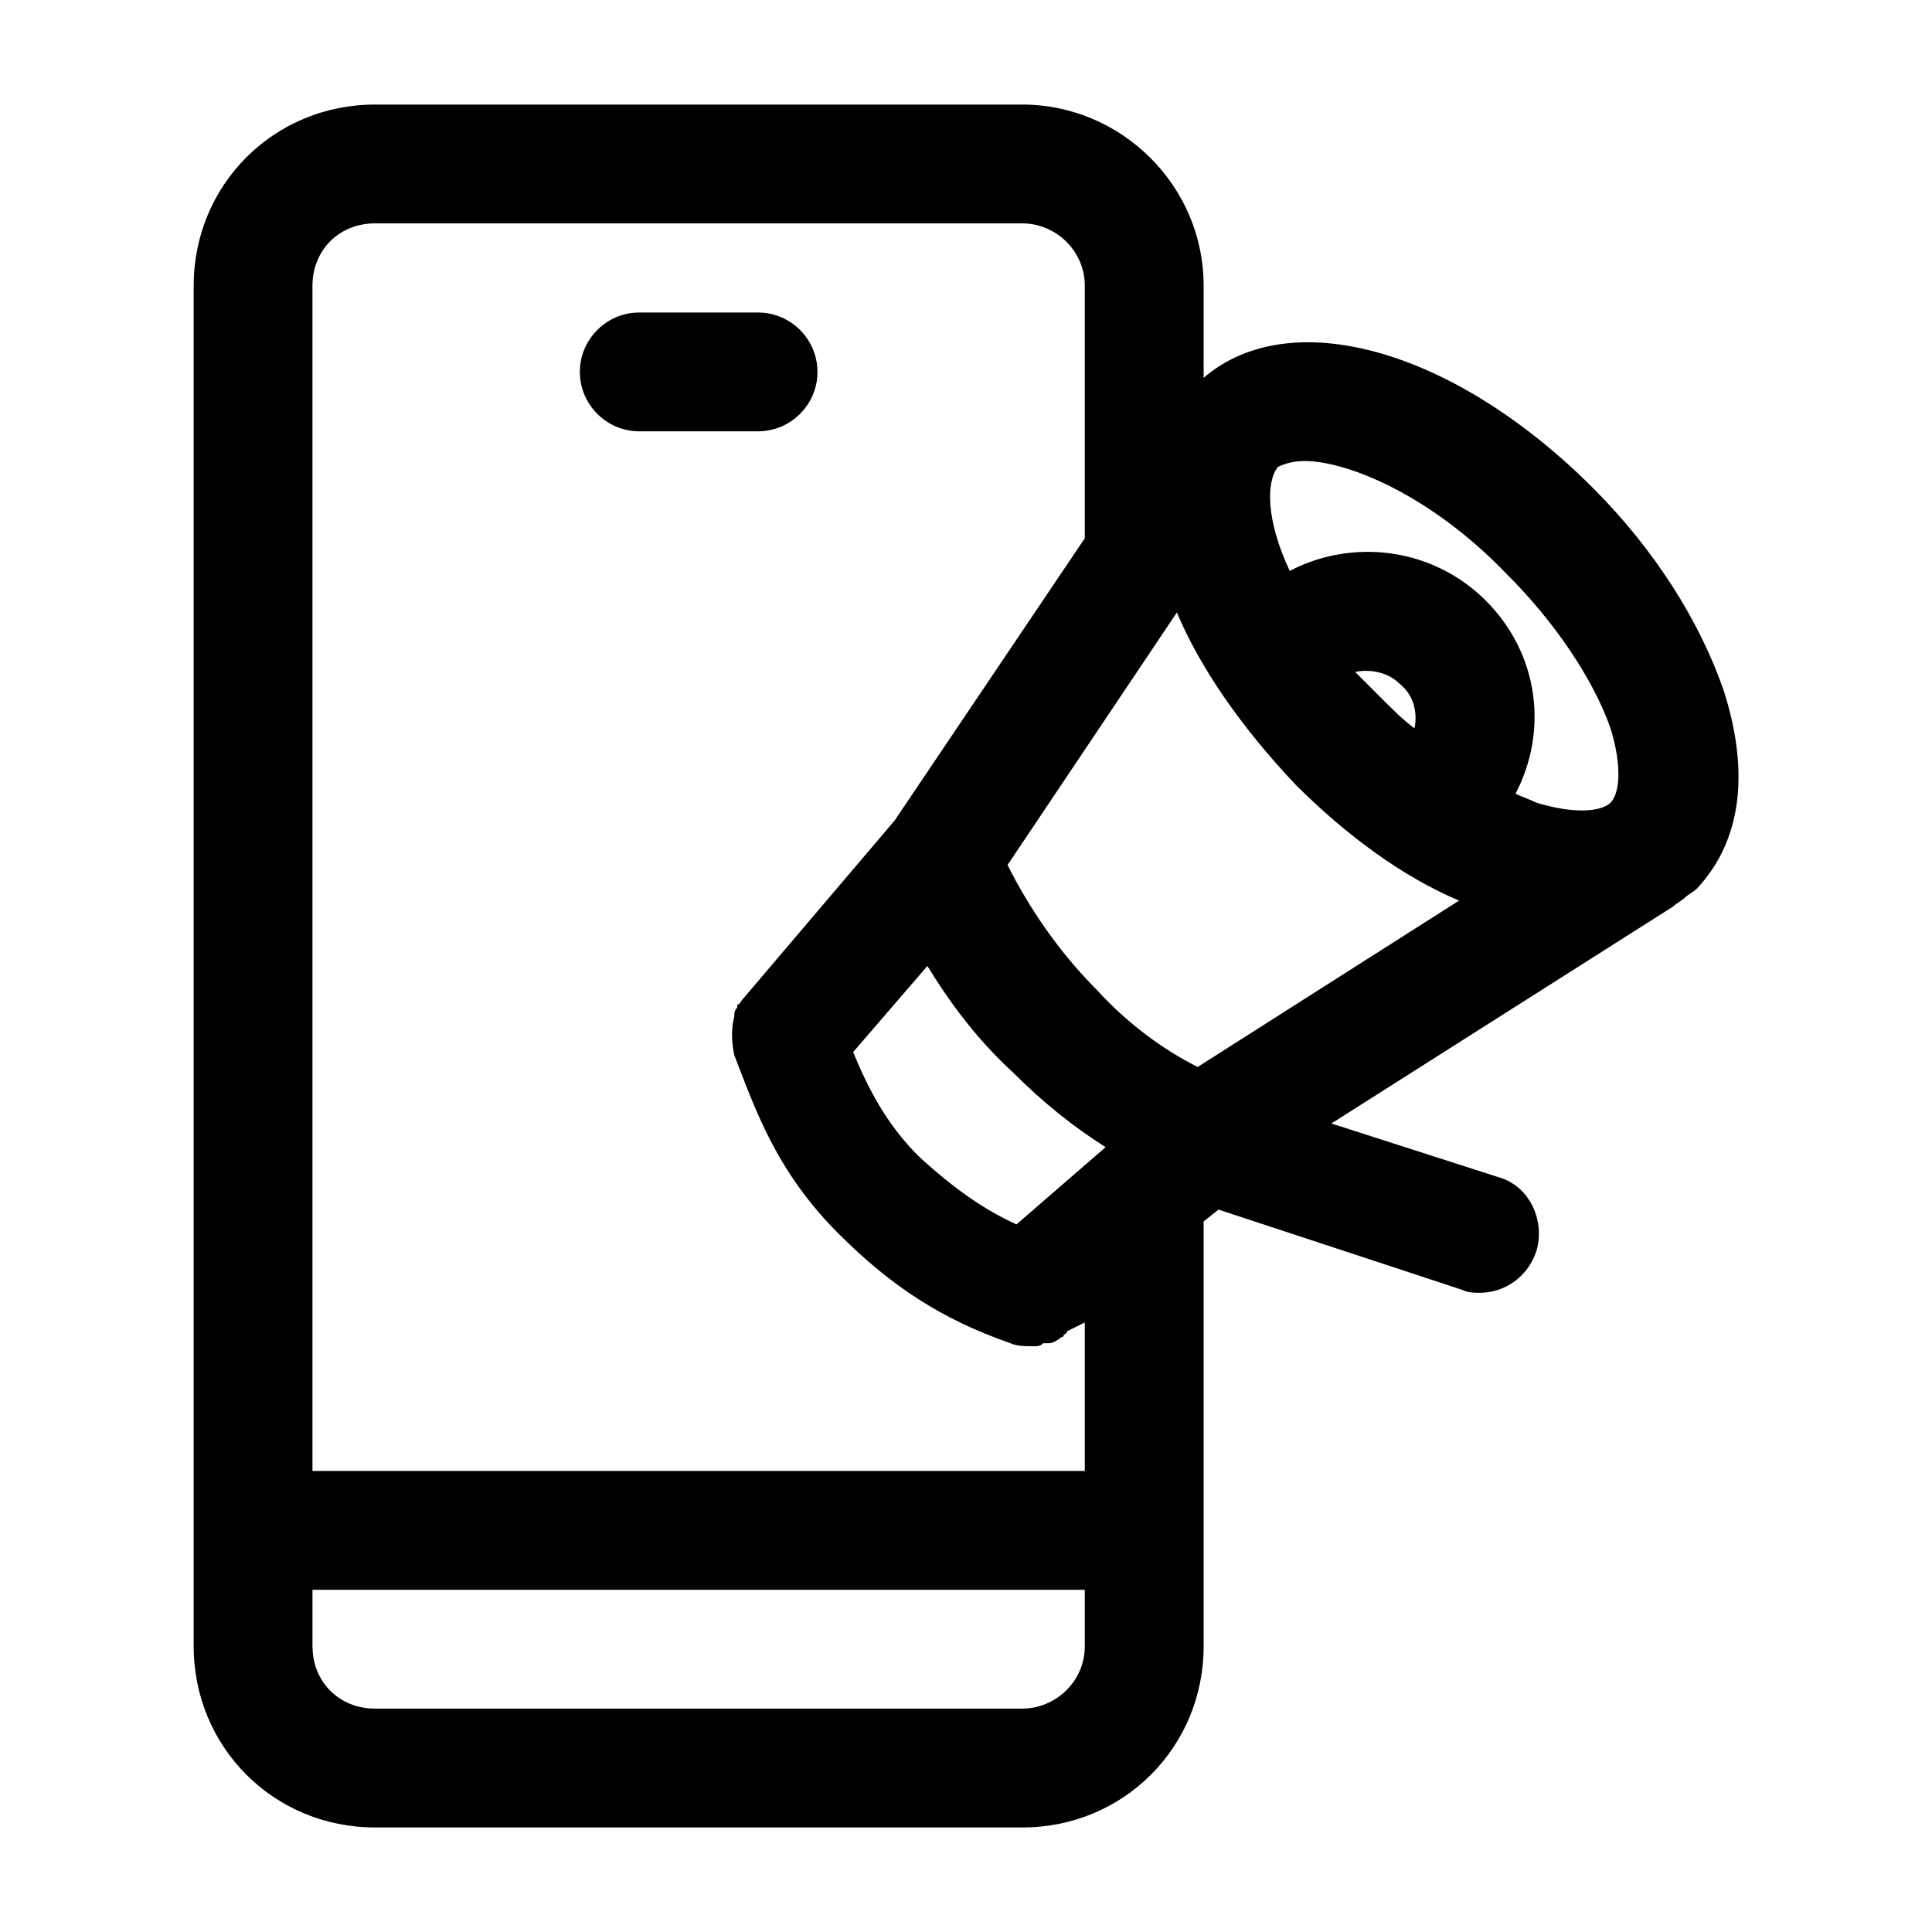<?xml version="1.0" encoding="UTF-8"?>
<!-- Uploaded to: SVG Repo, www.svgrepo.com, Generator: SVG Repo Mixer Tools -->
<svg fill="#000000" width="800px" height="800px" version="1.1" viewBox="144 144 512 512" xmlns="http://www.w3.org/2000/svg">
 <g>
  <path d="m360.64 242.56c0-8.66-7.086-15.742-15.742-15.742h-31.488c-8.66 0-15.742 7.086-15.742 15.742 0 8.66 7.086 15.742 15.742 15.742h31.488c8.66 0 15.742-7.082 15.742-15.742z"/>
  <path d="m600.73 326.79c-6.297-18.105-18.105-37-34.637-53.531-37-37-80.293-48.805-103.12-29.125l0.004-24.402c0-26.766-22.043-48.02-48.02-48.02h-171.61c-26.762 0-48.02 21.254-48.02 48.02v360.54c0 26.766 21.254 48.02 48.02 48.02h171.61c26.766 0 48.02-21.254 48.02-48.02l0.004-109.42v-3.148l3.938-3.148 64.551 21.254c1.574 0.789 3.148 0.789 4.723 0.789 6.297 0 12.594-3.938 14.957-11.02 2.363-7.871-1.574-17.32-10.234-19.68l-44.082-14.168 90.523-57.473c0.789-0.789 2.363-1.574 3.148-2.363 0.789-0.789 2.363-1.574 3.148-2.363 11.809-12.59 14.172-30.695 7.086-52.738zm-81.867 10.234c-3.148-2.363-5.512-4.723-8.66-7.871-2.363-2.363-4.723-4.723-7.086-7.086 3.938-0.789 8.66 0 11.809 3.148 3.938 3.148 4.723 7.871 3.938 11.809zm-29.129-70.848c11.02 0 33.062 8.66 53.531 29.914 12.594 12.594 22.828 27.551 27.551 40.934 3.148 10.234 2.363 17.32 0 19.68-2.363 2.363-9.445 3.148-19.68 0-1.574-0.789-3.938-1.574-5.512-2.363 8.66-16.531 6.297-37-7.871-51.168-14.168-14.168-35.426-16.531-51.957-7.871-6.297-13.383-6.297-23.617-3.148-27.551 1.578-0.789 3.938-1.574 7.086-1.574zm-74.781 330.62h-171.61c-9.445 0-16.531-7.086-16.531-16.531v-14.957h204.67v14.957c0.004 9.445-7.871 16.531-16.527 16.531zm16.531-62.977h-204.68v-314.09c0-9.449 7.086-16.531 16.531-16.531h171.61c8.66 0 16.535 7.082 16.535 16.531v66.914l-50.383 74.785-40.148 47.23c-0.789 0.789-0.789 1.574-1.574 1.574v0.789c-0.789 0.789-0.789 1.574-0.789 2.363-0.789 3.148-0.789 6.297 0 10.234 5.512 14.168 11.02 30.699 27.551 47.23 14.168 14.168 27.551 22.828 45.656 29.125 1.574 0.789 3.938 0.789 5.512 0.789h0.789c0.789 0 1.574 0 2.363-0.789h1.574c0.789 0 2.363-0.789 3.148-1.574 0.789 0 0.789-0.789 0.789-0.789s0.789 0 0.789-0.789l4.723-2.363zm-18.105-65.34c-8.66-3.938-16.531-9.445-25.977-18.105-8.66-8.66-13.383-18.105-17.32-27.551l19.68-22.828c6.297 10.234 13.383 19.68 22.828 28.34 7.871 7.871 15.742 14.168 24.402 19.68zm48.016-41.723c-9.445-4.723-18.895-11.809-26.766-20.469-10.234-10.234-18.105-22.043-23.617-33.062l44.871-66.914c6.297 14.957 17.32 30.699 31.488 45.656 13.383 13.383 28.34 24.402 43.297 30.699z"/>
 </g>
</svg>